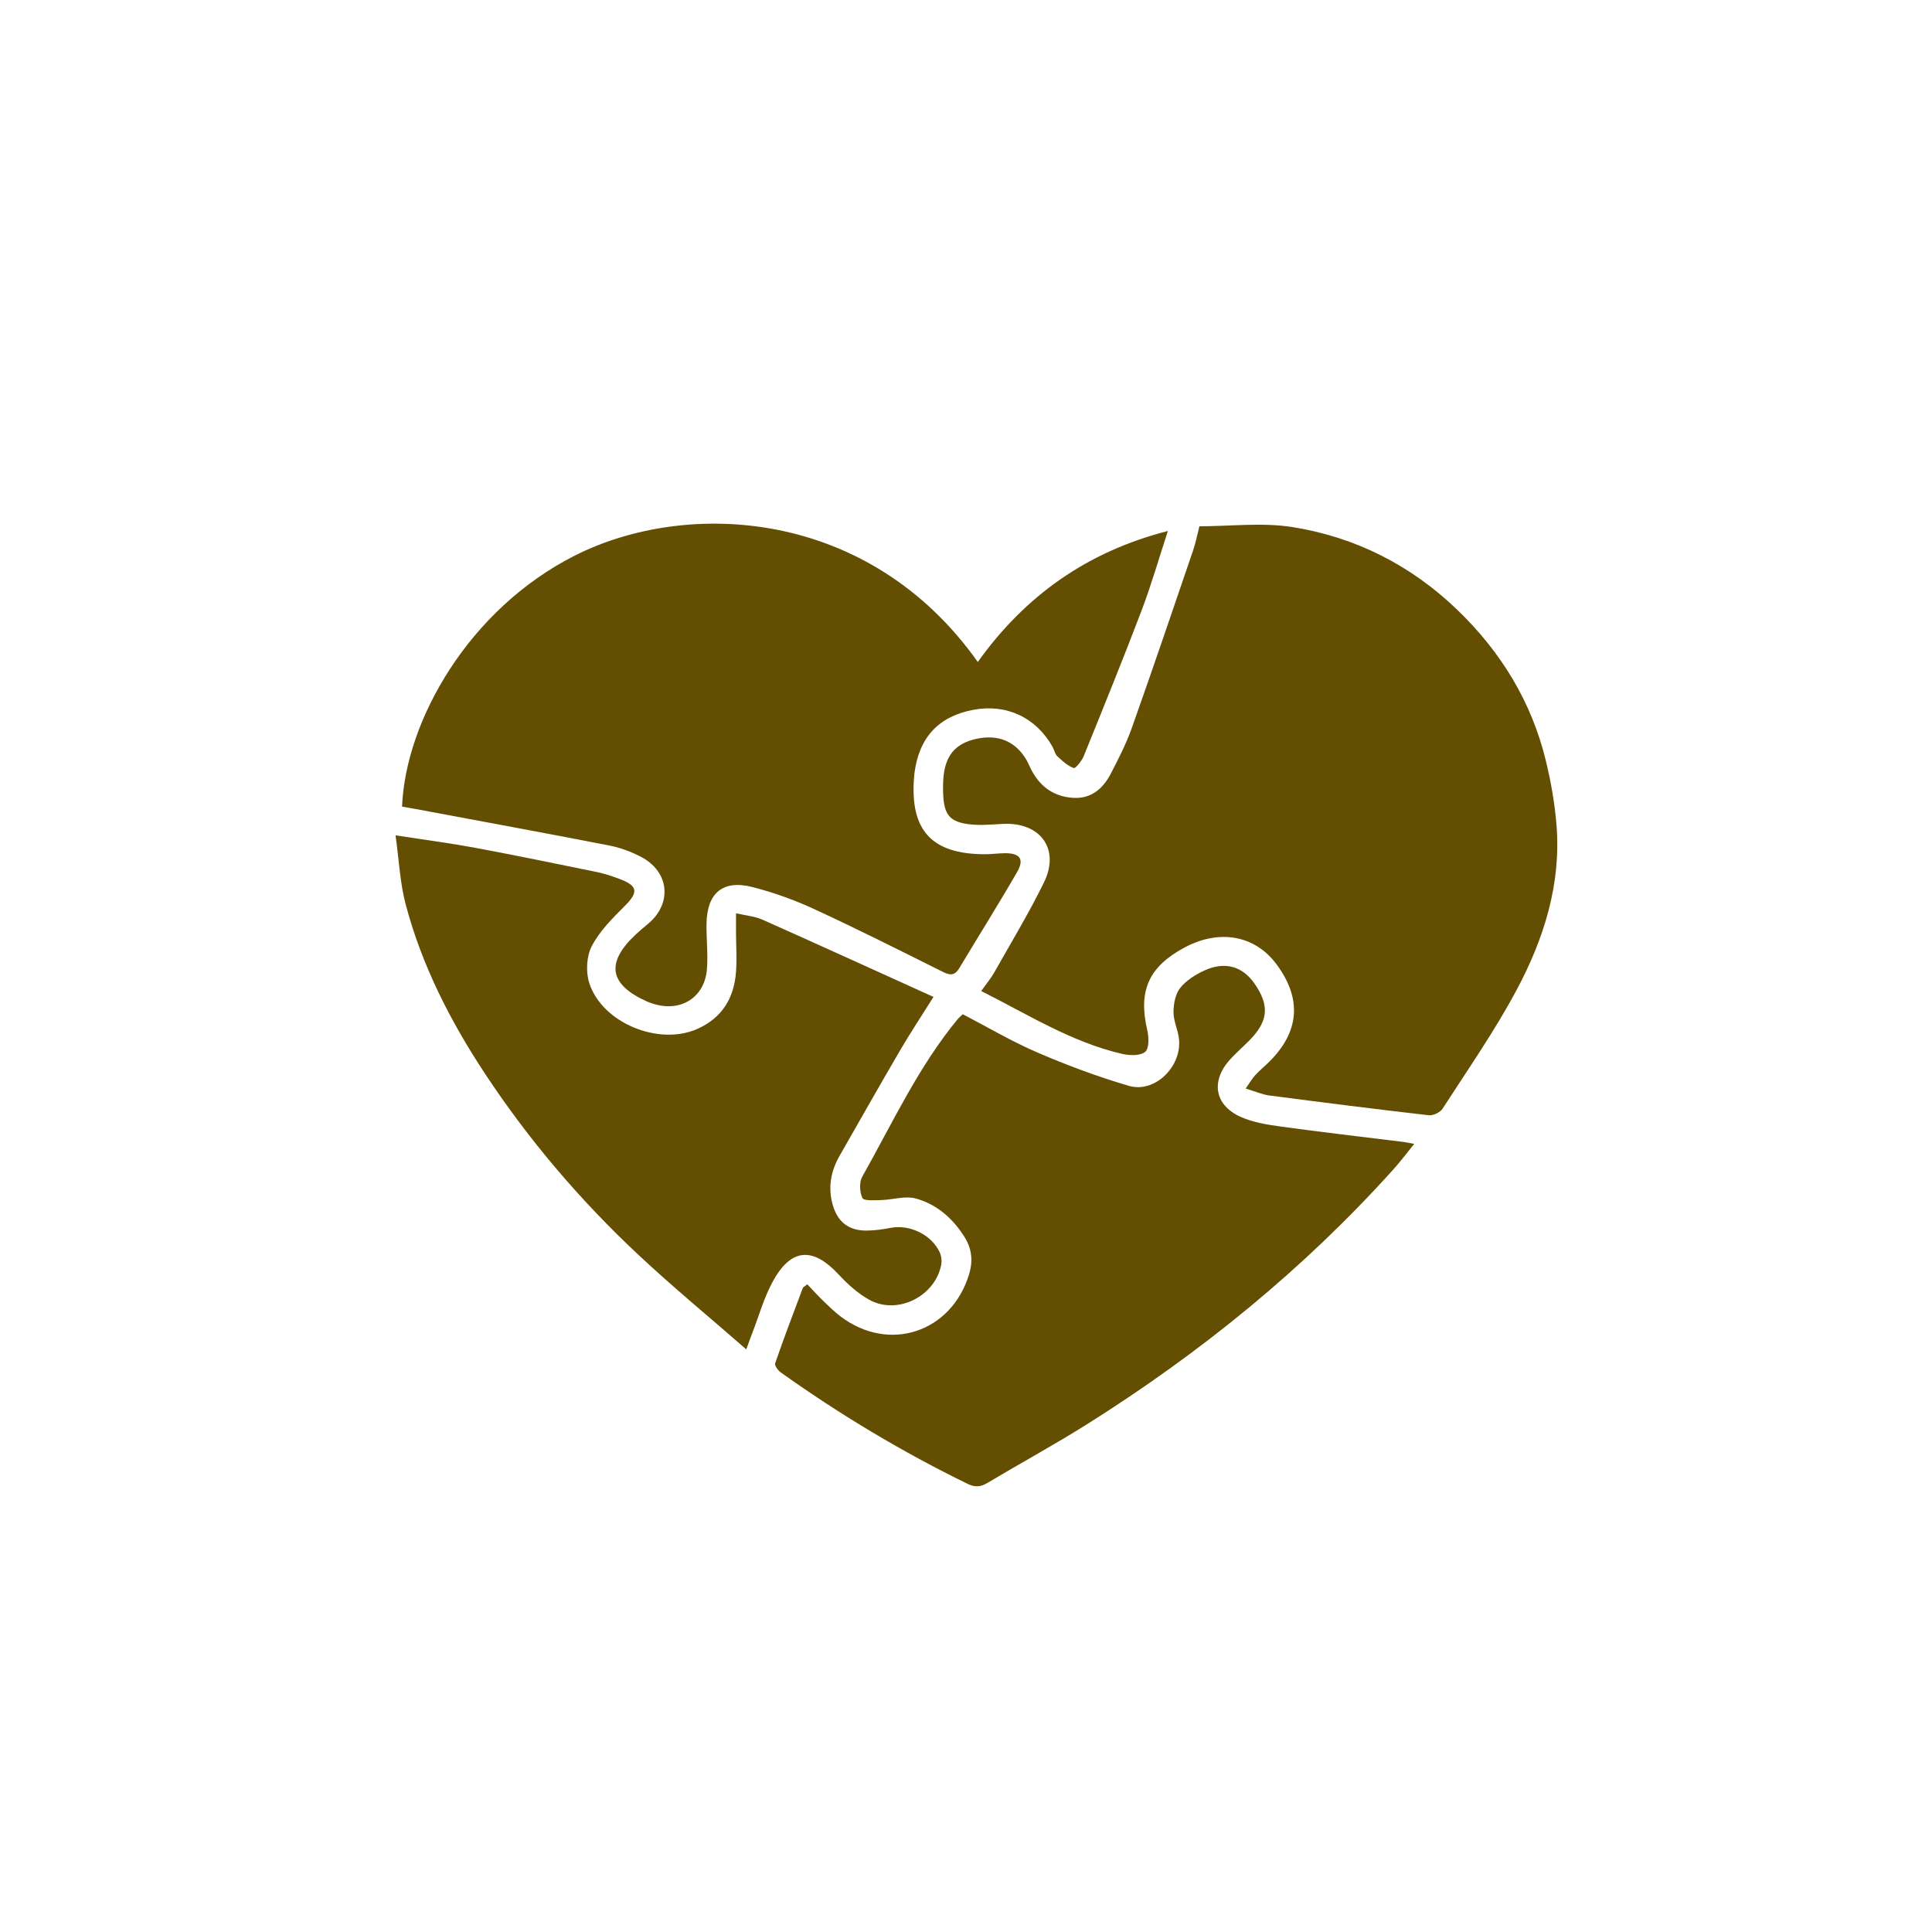 <svg xmlns="http://www.w3.org/2000/svg" xmlns:xlink="http://www.w3.org/1999/xlink" version="1.1" x="0px" y="0px" viewBox="-20 -20 140 140" xml:space="preserve" data-icon="true" fill="#644E02"><g><path fill-rule="evenodd" clip-rule="evenodd" d="M51.102,51.814c0.354-0.502,0.688-0.896,0.938-1.334   c1.223-2.167,2.514-4.299,3.606-6.529c1.196-2.437-0.268-4.405-3.013-4.247c-0.802,0.046-1.62,0.12-2.411,0.024   c-1.366-0.166-1.786-0.676-1.868-2.028c-0.026-0.419-0.025-0.842,0.003-1.261c0.116-1.665,0.849-2.553,2.366-2.894   c1.593-0.357,2.857,0.162,3.653,1.513c0.147,0.25,0.249,0.526,0.387,0.782c0.646,1.205,1.646,1.898,3.019,1.975   c1.293,0.072,2.14-0.665,2.696-1.729c0.567-1.087,1.132-2.192,1.54-3.345c1.515-4.264,2.969-8.55,4.431-12.832   c0.196-0.575,0.312-1.178,0.465-1.773c2.255,0,4.553-0.29,6.749,0.06c4.56,0.726,8.576,2.759,11.936,5.992   c3.169,3.051,5.389,6.671,6.425,10.96c0.368,1.527,0.645,3.096,0.768,4.662c0.337,4.262-0.915,8.215-2.876,11.895   c-1.589,2.983-3.541,5.775-5.375,8.626c-0.177,0.272-0.683,0.521-1.001,0.485c-3.857-0.441-7.709-0.93-11.558-1.433   c-0.523-0.069-1.026-0.296-1.716-0.503c0.303-0.431,0.469-0.728,0.692-0.97c0.329-0.355,0.708-0.664,1.052-1.008   c2.175-2.177,2.332-4.573,0.466-7.058c-1.549-2.065-4.106-2.529-6.613-1.198c-2.629,1.396-3.396,3.151-2.727,6.006   c0.119,0.509,0.141,1.332-0.152,1.569c-0.362,0.296-1.132,0.273-1.668,0.148C57.646,55.522,54.492,53.516,51.102,51.814z"></path><path fill-rule="evenodd" clip-rule="evenodd" d="M9.134,38.449c0.259-6.257,4.852-14.304,12.502-18.181   c8.127-4.117,21.319-3.45,29.219,7.702c3.421-4.79,7.915-7.996,13.774-9.492c-0.66,2.016-1.205,3.921-1.908,5.768   c-1.344,3.534-2.768,7.038-4.189,10.542c-0.141,0.35-0.597,0.914-0.724,0.868c-0.443-0.16-0.832-0.516-1.188-0.853   c-0.177-0.166-0.225-0.461-0.35-0.687c-1.2-2.132-3.347-3.132-5.741-2.679c-2.524,0.477-3.932,1.997-4.266,4.604   c-0.012,0.096-0.021,0.193-0.028,0.29c-0.3,3.848,1.272,5.559,5.128,5.571c0.485,0.002,0.97-0.071,1.454-0.075   c1.091-0.008,1.426,0.428,0.889,1.36c-1.354,2.349-2.801,4.646-4.195,6.974c-0.323,0.538-0.655,0.531-1.188,0.265   c-3.096-1.546-6.189-3.103-9.331-4.554c-1.431-0.661-2.941-1.203-4.468-1.593c-2.142-0.547-3.29,0.426-3.326,2.645   c-0.018,1.099,0.113,2.204,0.03,3.295c-0.155,2.022-1.831,3.112-3.787,2.551c-0.186-0.053-0.372-0.113-0.547-0.192   c-2.744-1.226-3.021-2.796-0.85-4.839c0.306-0.288,0.634-0.553,0.954-0.827c1.735-1.482,1.493-3.765-0.56-4.828   c-0.71-0.368-1.493-0.66-2.276-0.813c-4.696-0.915-9.403-1.779-14.106-2.659C9.746,38.555,9.435,38.502,9.134,38.449z"></path><path fill-rule="evenodd" clip-rule="evenodd" d="M38.5,73.066c0.418,0.437,0.782,0.842,1.173,1.22   c0.395,0.382,0.792,0.768,1.228,1.1c3.508,2.673,8.057,1.171,9.33-3.07c0.274-0.915,0.202-1.792-0.301-2.615   c-0.842-1.378-2.021-2.423-3.554-2.85c-0.781-0.217-1.699,0.091-2.556,0.113c-0.461,0.013-1.225,0.063-1.326-0.15   c-0.203-0.433-0.24-1.143-0.011-1.549c2.189-3.881,4.06-7.959,6.927-11.43c0.081-0.097,0.182-0.177,0.354-0.342   c1.788,0.929,3.542,1.971,5.401,2.771c2.161,0.93,4.382,1.759,6.638,2.42c1.892,0.556,3.881-1.428,3.625-3.447   c-0.079-0.638-0.396-1.262-0.392-1.891c0.005-0.596,0.132-1.315,0.485-1.756c0.443-0.553,1.126-0.981,1.787-1.278   c1.471-0.662,2.729-0.282,3.588,0.946c1.061,1.515,1.025,2.624-0.167,3.93c-0.522,0.572-1.136,1.064-1.646,1.646   c-1.359,1.547-1.048,3.268,0.833,4.104c0.896,0.398,1.92,0.562,2.904,0.697c2.947,0.405,5.905,0.744,8.858,1.111   c0.217,0.027,0.432,0.076,0.803,0.144c-0.552,0.679-1.009,1.291-1.518,1.856c-6.492,7.215-13.953,13.271-22.151,18.433   c-2.378,1.497-4.852,2.841-7.265,4.282c-0.494,0.295-0.897,0.324-1.421,0.068c-4.746-2.315-9.259-5.021-13.556-8.085   c-0.199-0.143-0.454-0.499-0.399-0.656c0.633-1.827,1.319-3.637,2-5.447C38.201,73.265,38.313,73.219,38.5,73.066z"></path><path fill-rule="evenodd" clip-rule="evenodd" d="M8.662,40.531c2.136,0.331,3.959,0.567,5.764,0.903   c2.955,0.55,5.899,1.159,8.844,1.762c0.536,0.109,1.062,0.288,1.576,0.478c1.395,0.513,1.438,0.968,0.41,1.994   c-0.882,0.881-1.809,1.804-2.372,2.887c-0.384,0.739-0.444,1.873-0.184,2.68c0.936,2.899,5.027,4.559,7.81,3.334   c1.83-0.807,2.693-2.26,2.826-4.18c0.065-0.933,0.002-1.874-0.002-2.811c-0.002-0.408,0-0.816,0-1.399   c0.746,0.173,1.368,0.22,1.905,0.459c4.129,1.84,8.241,3.717,12.405,5.603c-0.886,1.411-1.682,2.611-2.409,3.853   c-1.485,2.54-2.934,5.102-4.394,7.657c-0.638,1.115-0.856,2.3-0.501,3.55c0.359,1.267,1.18,1.89,2.493,1.872   c0.579-0.007,1.161-0.095,1.732-0.202c1.353-0.252,2.919,0.492,3.519,1.754c0.128,0.271,0.175,0.635,0.118,0.929   c-0.442,2.289-3.175,3.657-5.206,2.535c-0.829-0.458-1.575-1.133-2.225-1.834c-1.878-2.025-3.462-1.917-4.787,0.533   c-0.624,1.154-0.985,2.451-1.462,3.684c-0.127,0.326-0.242,0.656-0.445,1.208c-2.691-2.349-5.334-4.527-7.828-6.861   c-4.211-3.944-7.943-8.32-11.124-13.145c-2.502-3.795-4.557-7.821-5.727-12.231C8.988,44.002,8.92,42.374,8.662,40.531z"></path></g></svg>